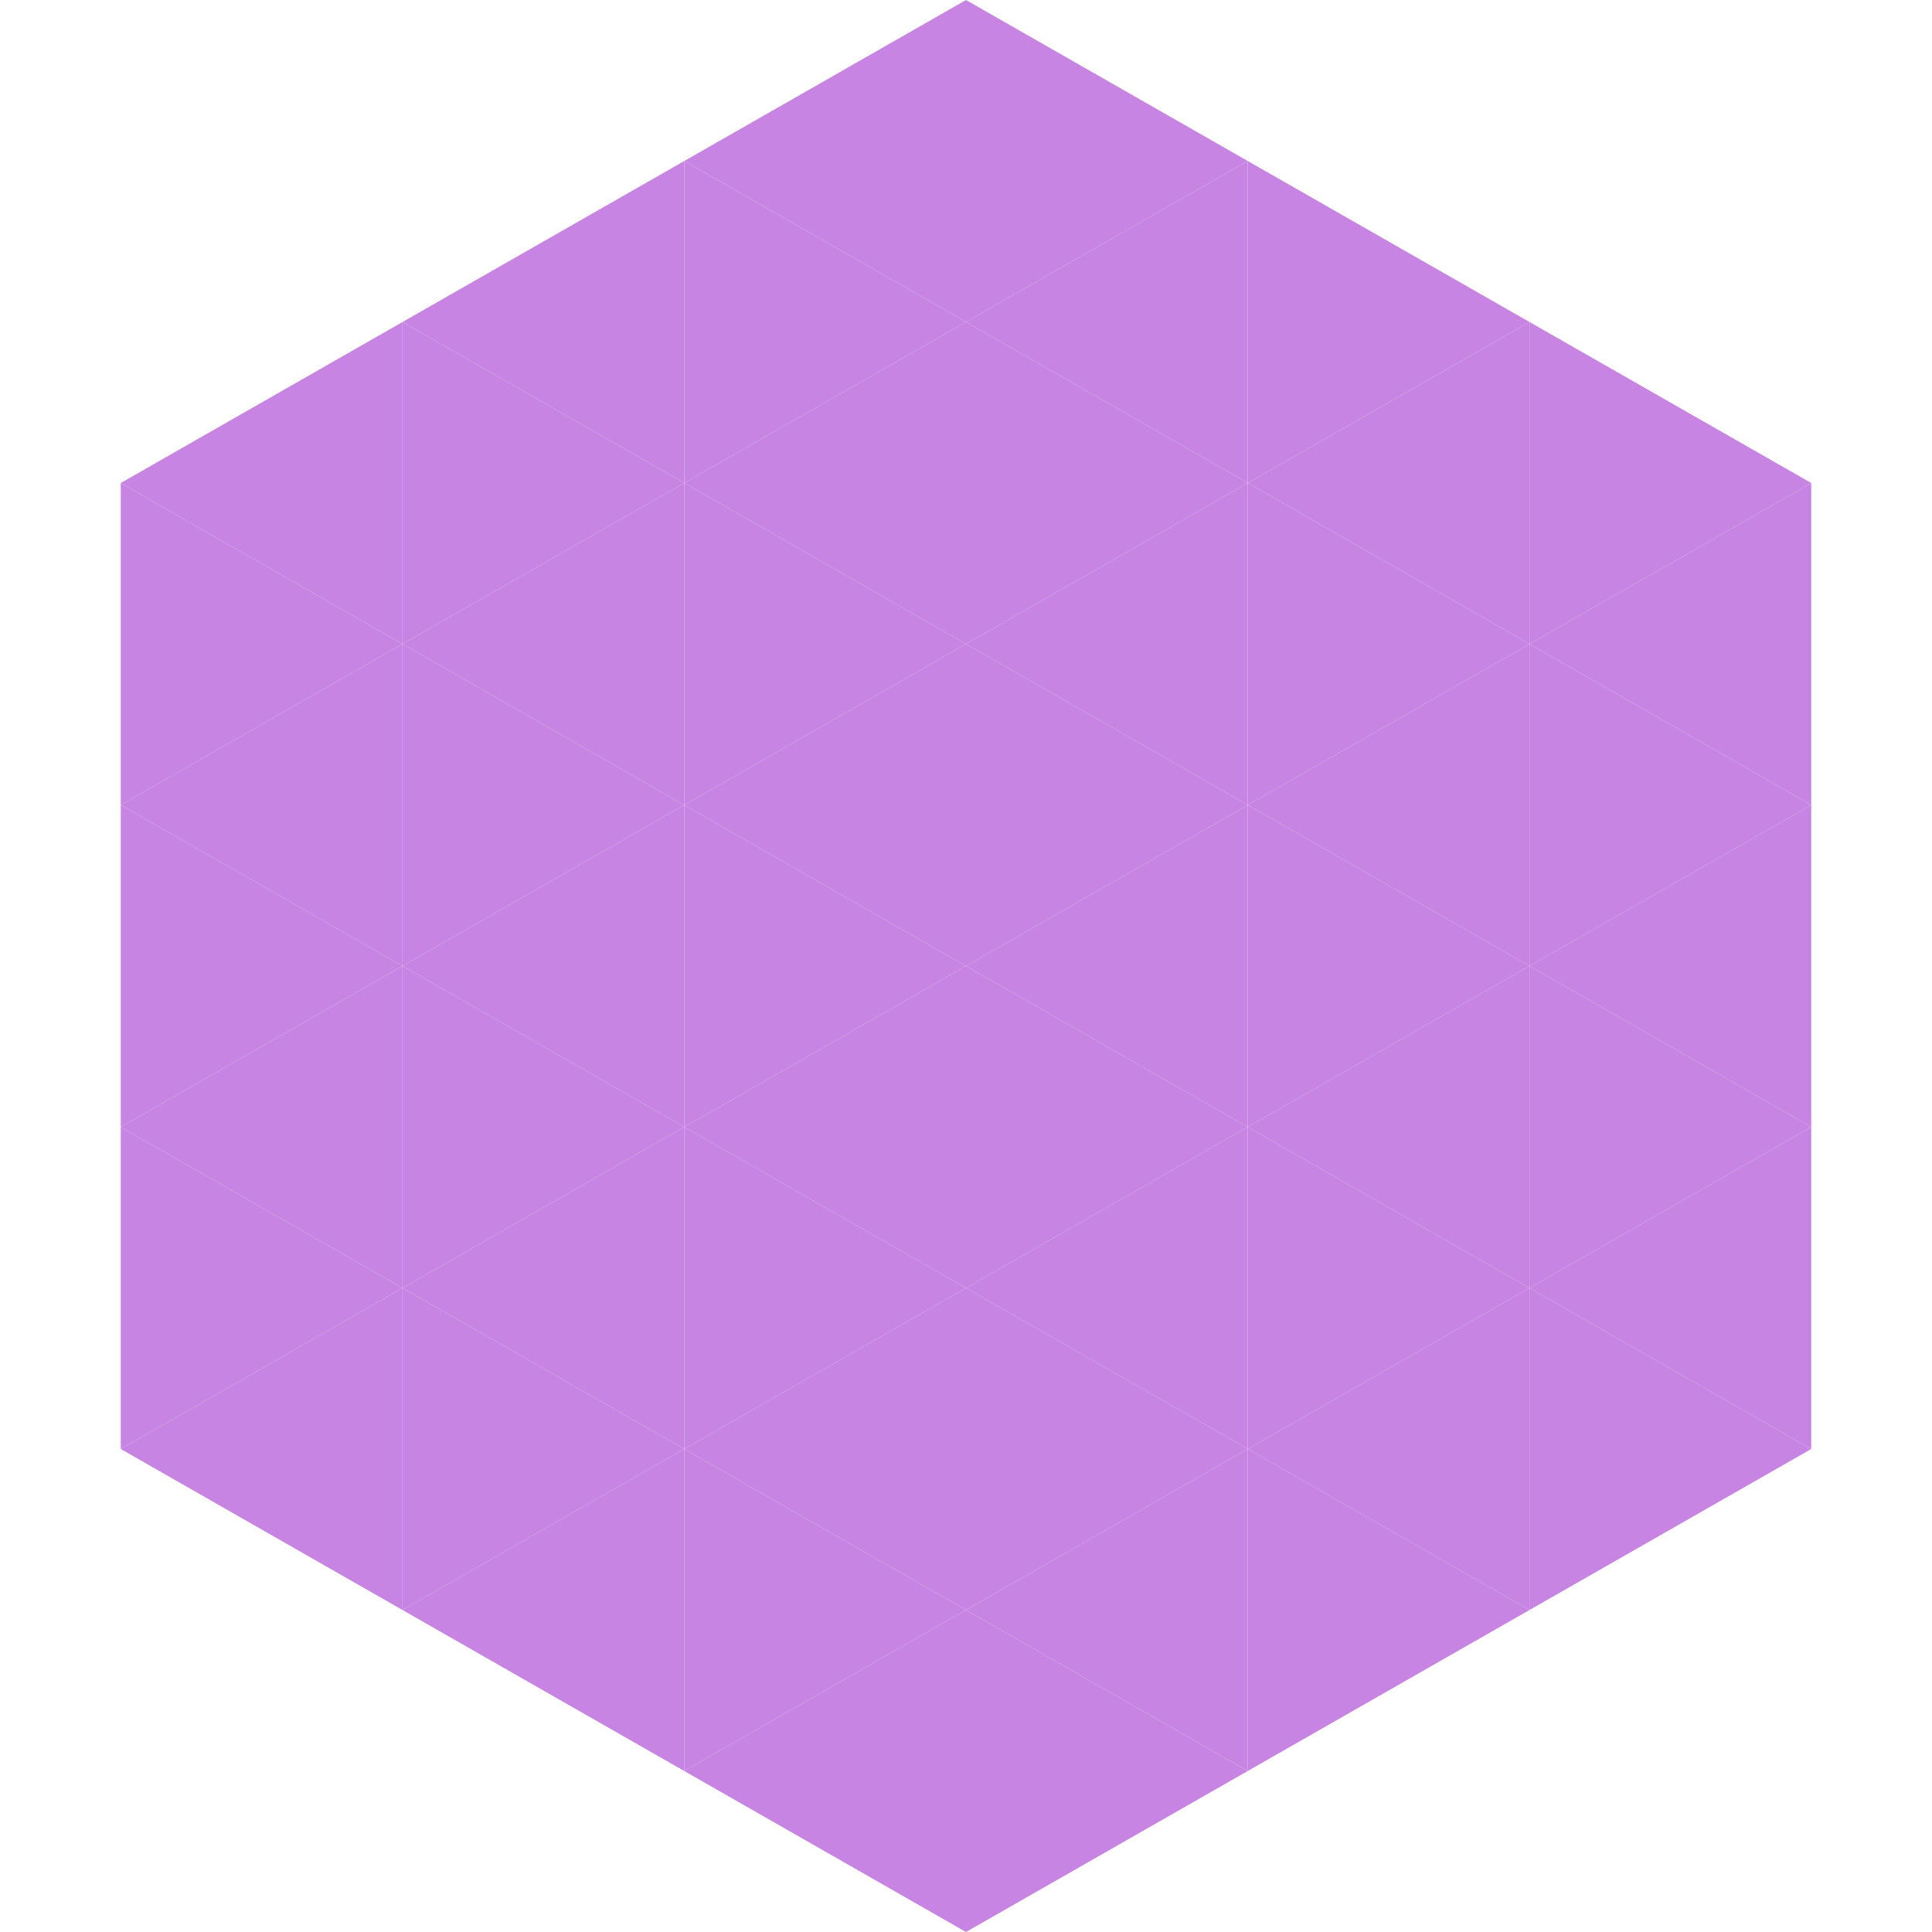 <?xml version="1.0"?>
<!-- Generated by SVGo -->
<svg width="240" height="240"
     xmlns="http://www.w3.org/2000/svg"
     xmlns:xlink="http://www.w3.org/1999/xlink">
<polygon points="50,40 15,60 50,80" style="fill:rgb(200,132,227)" />
<polygon points="190,40 225,60 190,80" style="fill:rgb(200,132,227)" />
<polygon points="15,60 50,80 15,100" style="fill:rgb(200,132,227)" />
<polygon points="225,60 190,80 225,100" style="fill:rgb(200,132,227)" />
<polygon points="50,80 15,100 50,120" style="fill:rgb(200,132,227)" />
<polygon points="190,80 225,100 190,120" style="fill:rgb(200,132,227)" />
<polygon points="15,100 50,120 15,140" style="fill:rgb(200,132,227)" />
<polygon points="225,100 190,120 225,140" style="fill:rgb(200,132,227)" />
<polygon points="50,120 15,140 50,160" style="fill:rgb(200,132,227)" />
<polygon points="190,120 225,140 190,160" style="fill:rgb(200,132,227)" />
<polygon points="15,140 50,160 15,180" style="fill:rgb(200,132,227)" />
<polygon points="225,140 190,160 225,180" style="fill:rgb(200,132,227)" />
<polygon points="50,160 15,180 50,200" style="fill:rgb(200,132,227)" />
<polygon points="190,160 225,180 190,200" style="fill:rgb(200,132,227)" />
<polygon points="15,180 50,200 15,220" style="fill:rgb(255,255,255); fill-opacity:0" />
<polygon points="225,180 190,200 225,220" style="fill:rgb(255,255,255); fill-opacity:0" />
<polygon points="50,0 85,20 50,40" style="fill:rgb(255,255,255); fill-opacity:0" />
<polygon points="190,0 155,20 190,40" style="fill:rgb(255,255,255); fill-opacity:0" />
<polygon points="85,20 50,40 85,60" style="fill:rgb(200,132,227)" />
<polygon points="155,20 190,40 155,60" style="fill:rgb(200,132,227)" />
<polygon points="50,40 85,60 50,80" style="fill:rgb(200,132,227)" />
<polygon points="190,40 155,60 190,80" style="fill:rgb(200,132,227)" />
<polygon points="85,60 50,80 85,100" style="fill:rgb(200,132,227)" />
<polygon points="155,60 190,80 155,100" style="fill:rgb(200,132,227)" />
<polygon points="50,80 85,100 50,120" style="fill:rgb(200,132,227)" />
<polygon points="190,80 155,100 190,120" style="fill:rgb(200,132,227)" />
<polygon points="85,100 50,120 85,140" style="fill:rgb(200,132,227)" />
<polygon points="155,100 190,120 155,140" style="fill:rgb(200,132,227)" />
<polygon points="50,120 85,140 50,160" style="fill:rgb(200,132,227)" />
<polygon points="190,120 155,140 190,160" style="fill:rgb(200,132,227)" />
<polygon points="85,140 50,160 85,180" style="fill:rgb(200,132,227)" />
<polygon points="155,140 190,160 155,180" style="fill:rgb(200,132,227)" />
<polygon points="50,160 85,180 50,200" style="fill:rgb(200,132,227)" />
<polygon points="190,160 155,180 190,200" style="fill:rgb(200,132,227)" />
<polygon points="85,180 50,200 85,220" style="fill:rgb(200,132,227)" />
<polygon points="155,180 190,200 155,220" style="fill:rgb(200,132,227)" />
<polygon points="120,0 85,20 120,40" style="fill:rgb(200,132,227)" />
<polygon points="120,0 155,20 120,40" style="fill:rgb(200,132,227)" />
<polygon points="85,20 120,40 85,60" style="fill:rgb(200,132,227)" />
<polygon points="155,20 120,40 155,60" style="fill:rgb(200,132,227)" />
<polygon points="120,40 85,60 120,80" style="fill:rgb(200,132,227)" />
<polygon points="120,40 155,60 120,80" style="fill:rgb(200,132,227)" />
<polygon points="85,60 120,80 85,100" style="fill:rgb(200,132,227)" />
<polygon points="155,60 120,80 155,100" style="fill:rgb(200,132,227)" />
<polygon points="120,80 85,100 120,120" style="fill:rgb(200,132,227)" />
<polygon points="120,80 155,100 120,120" style="fill:rgb(200,132,227)" />
<polygon points="85,100 120,120 85,140" style="fill:rgb(200,132,227)" />
<polygon points="155,100 120,120 155,140" style="fill:rgb(200,132,227)" />
<polygon points="120,120 85,140 120,160" style="fill:rgb(200,132,227)" />
<polygon points="120,120 155,140 120,160" style="fill:rgb(200,132,227)" />
<polygon points="85,140 120,160 85,180" style="fill:rgb(200,132,227)" />
<polygon points="155,140 120,160 155,180" style="fill:rgb(200,132,227)" />
<polygon points="120,160 85,180 120,200" style="fill:rgb(200,132,227)" />
<polygon points="120,160 155,180 120,200" style="fill:rgb(200,132,227)" />
<polygon points="85,180 120,200 85,220" style="fill:rgb(200,132,227)" />
<polygon points="155,180 120,200 155,220" style="fill:rgb(200,132,227)" />
<polygon points="120,200 85,220 120,240" style="fill:rgb(200,132,227)" />
<polygon points="120,200 155,220 120,240" style="fill:rgb(200,132,227)" />
<polygon points="85,220 120,240 85,260" style="fill:rgb(255,255,255); fill-opacity:0" />
<polygon points="155,220 120,240 155,260" style="fill:rgb(255,255,255); fill-opacity:0" />
</svg>
